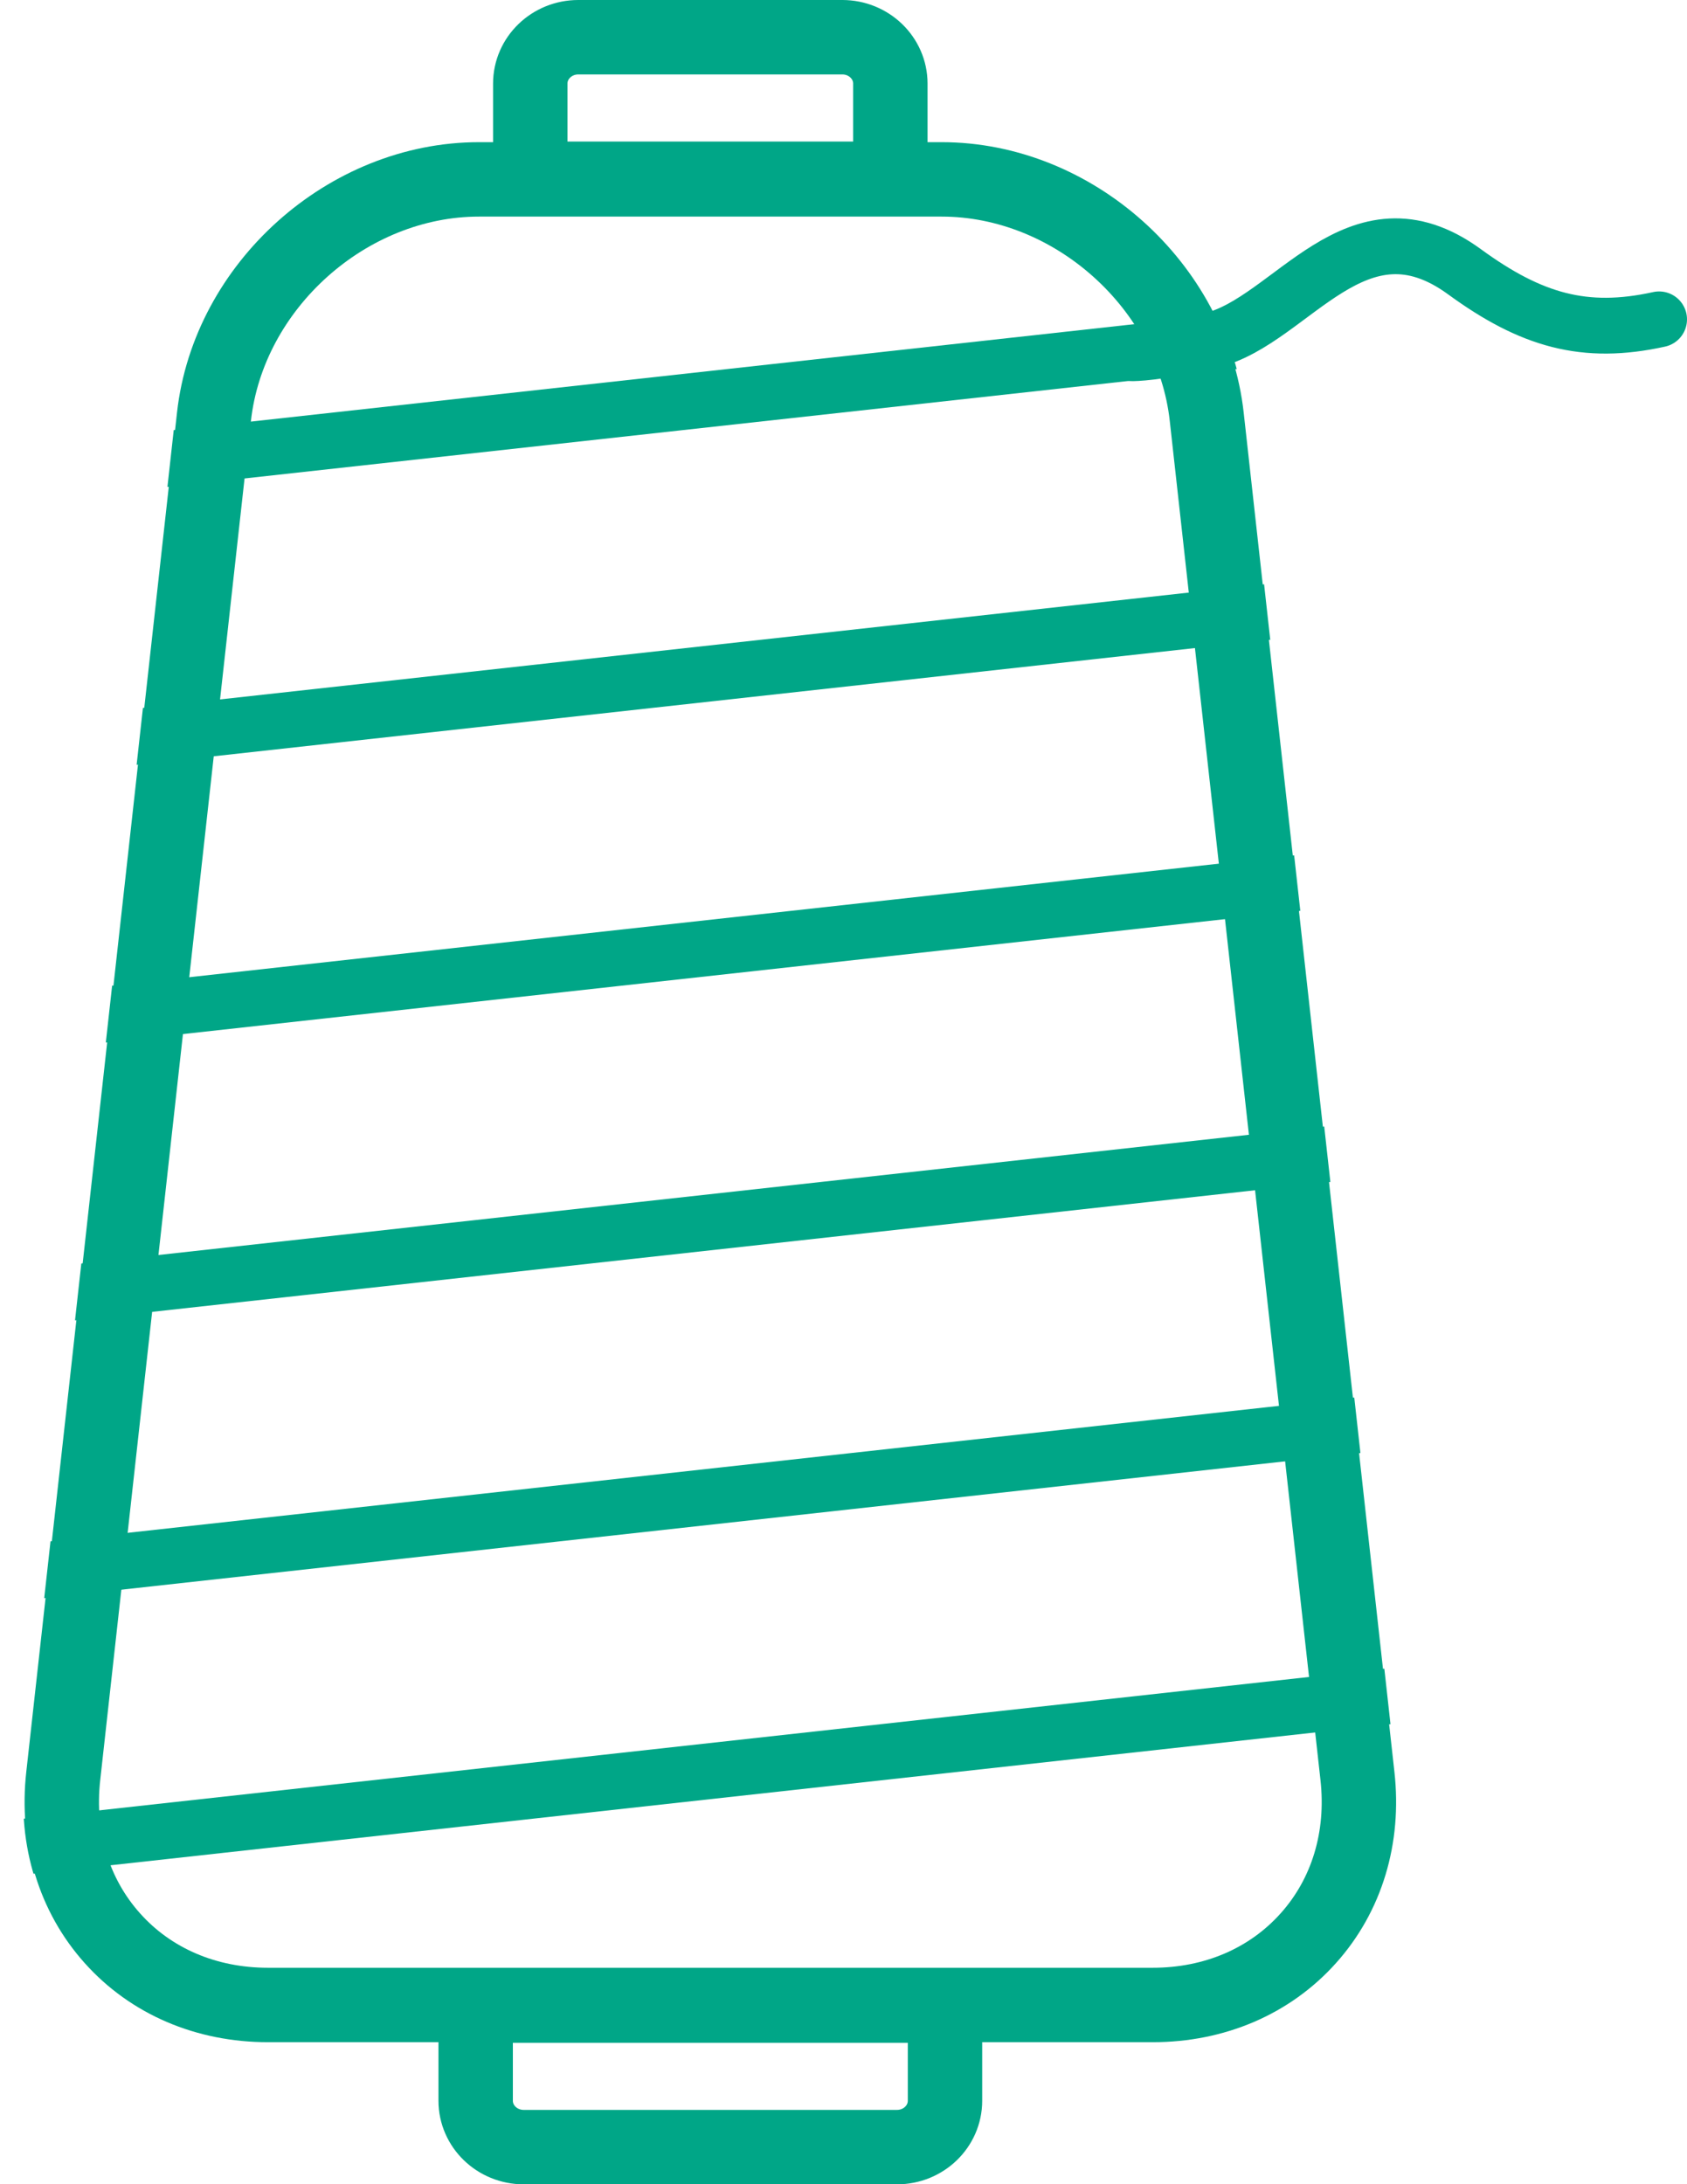 <?xml version="1.0" encoding="UTF-8"?><svg id="Ebene_1" xmlns="http://www.w3.org/2000/svg" xmlns:xlink="http://www.w3.org/1999/xlink" viewBox="0 0 45.351 58.693"><defs><clipPath id="clippath"><path d="M12.878,3.784c-4.056,0-7.71,3.267-8.155,7.299L.671,47.609c-.449,4.032,2.476,7.301,6.534,7.301H30.986c4.058,0,6.985-3.269,6.536-7.301l-4.052-36.525c-.447-4.032-4.099-7.299-8.155-7.299H12.878Z" fill="none"/></clipPath></defs><path d="M22.645,1h-7.099c-.712,0-1.291,.558-1.291,1.246v2.557h9.68V2.246c0-.688-.579-1.246-1.291-1.246Z" fill="none" stroke="#00a687" stroke-linejoin="round" stroke-width="2"/><path d="M14.077,57.693h10.036c.714,0,1.291-.558,1.291-1.246v-2.557H12.787v2.557c0,.688,.579,1.246,1.291,1.246Z" fill="none" stroke="#00a687" stroke-linejoin="round" stroke-width="2"/><g clip-path="url(#clippath)"><line x1=".082" y1="49.684" x2="38.111" y2="45.493" fill="none" stroke="#00a687" stroke-width="1.5"/><line x1=".082" y1="42.311" x2="38.111" y2="38.119" fill="none" stroke="#00a687" stroke-width="1.5"/><line x1=".082" y1="34.937" x2="38.111" y2="30.746" fill="none" stroke="#00a687" stroke-width="1.5"/><line x1=".082" y1="27.564" x2="38.111" y2="23.372" fill="none" stroke="#00a687" stroke-width="1.5"/><line x1=".082" y1="20.191" x2="38.111" y2="15.999" fill="none" stroke="#00a687" stroke-width="1.5"/><line x1=".082" y1="12.817" x2="38.111" y2="8.625" fill="none" stroke="#00a687" stroke-width="1.5"/></g><path d="M12.877,4.82c-3.538,0-6.735,2.861-7.125,6.379L1.7,47.724c-.184,1.653,.285,3.2,1.321,4.356,1.034,1.157,2.521,1.794,4.184,1.794H30.987c1.663,0,3.148-.637,4.184-1.794,1.036-1.155,1.505-2.703,1.321-4.356l-4.052-36.525c-.39-3.518-3.587-6.379-7.125-6.379H12.877Z" fill="none" stroke="#00a687" stroke-width="2"/><path d="M30.438,9.491s.682,.008,2.144-.352c2.146-.53,3.884-3.955,6.787-1.837,1.792,1.307,3.233,1.72,5.232,1.279" fill="none" stroke="#00a687" stroke-linecap="round" stroke-width="1.5"/></svg>